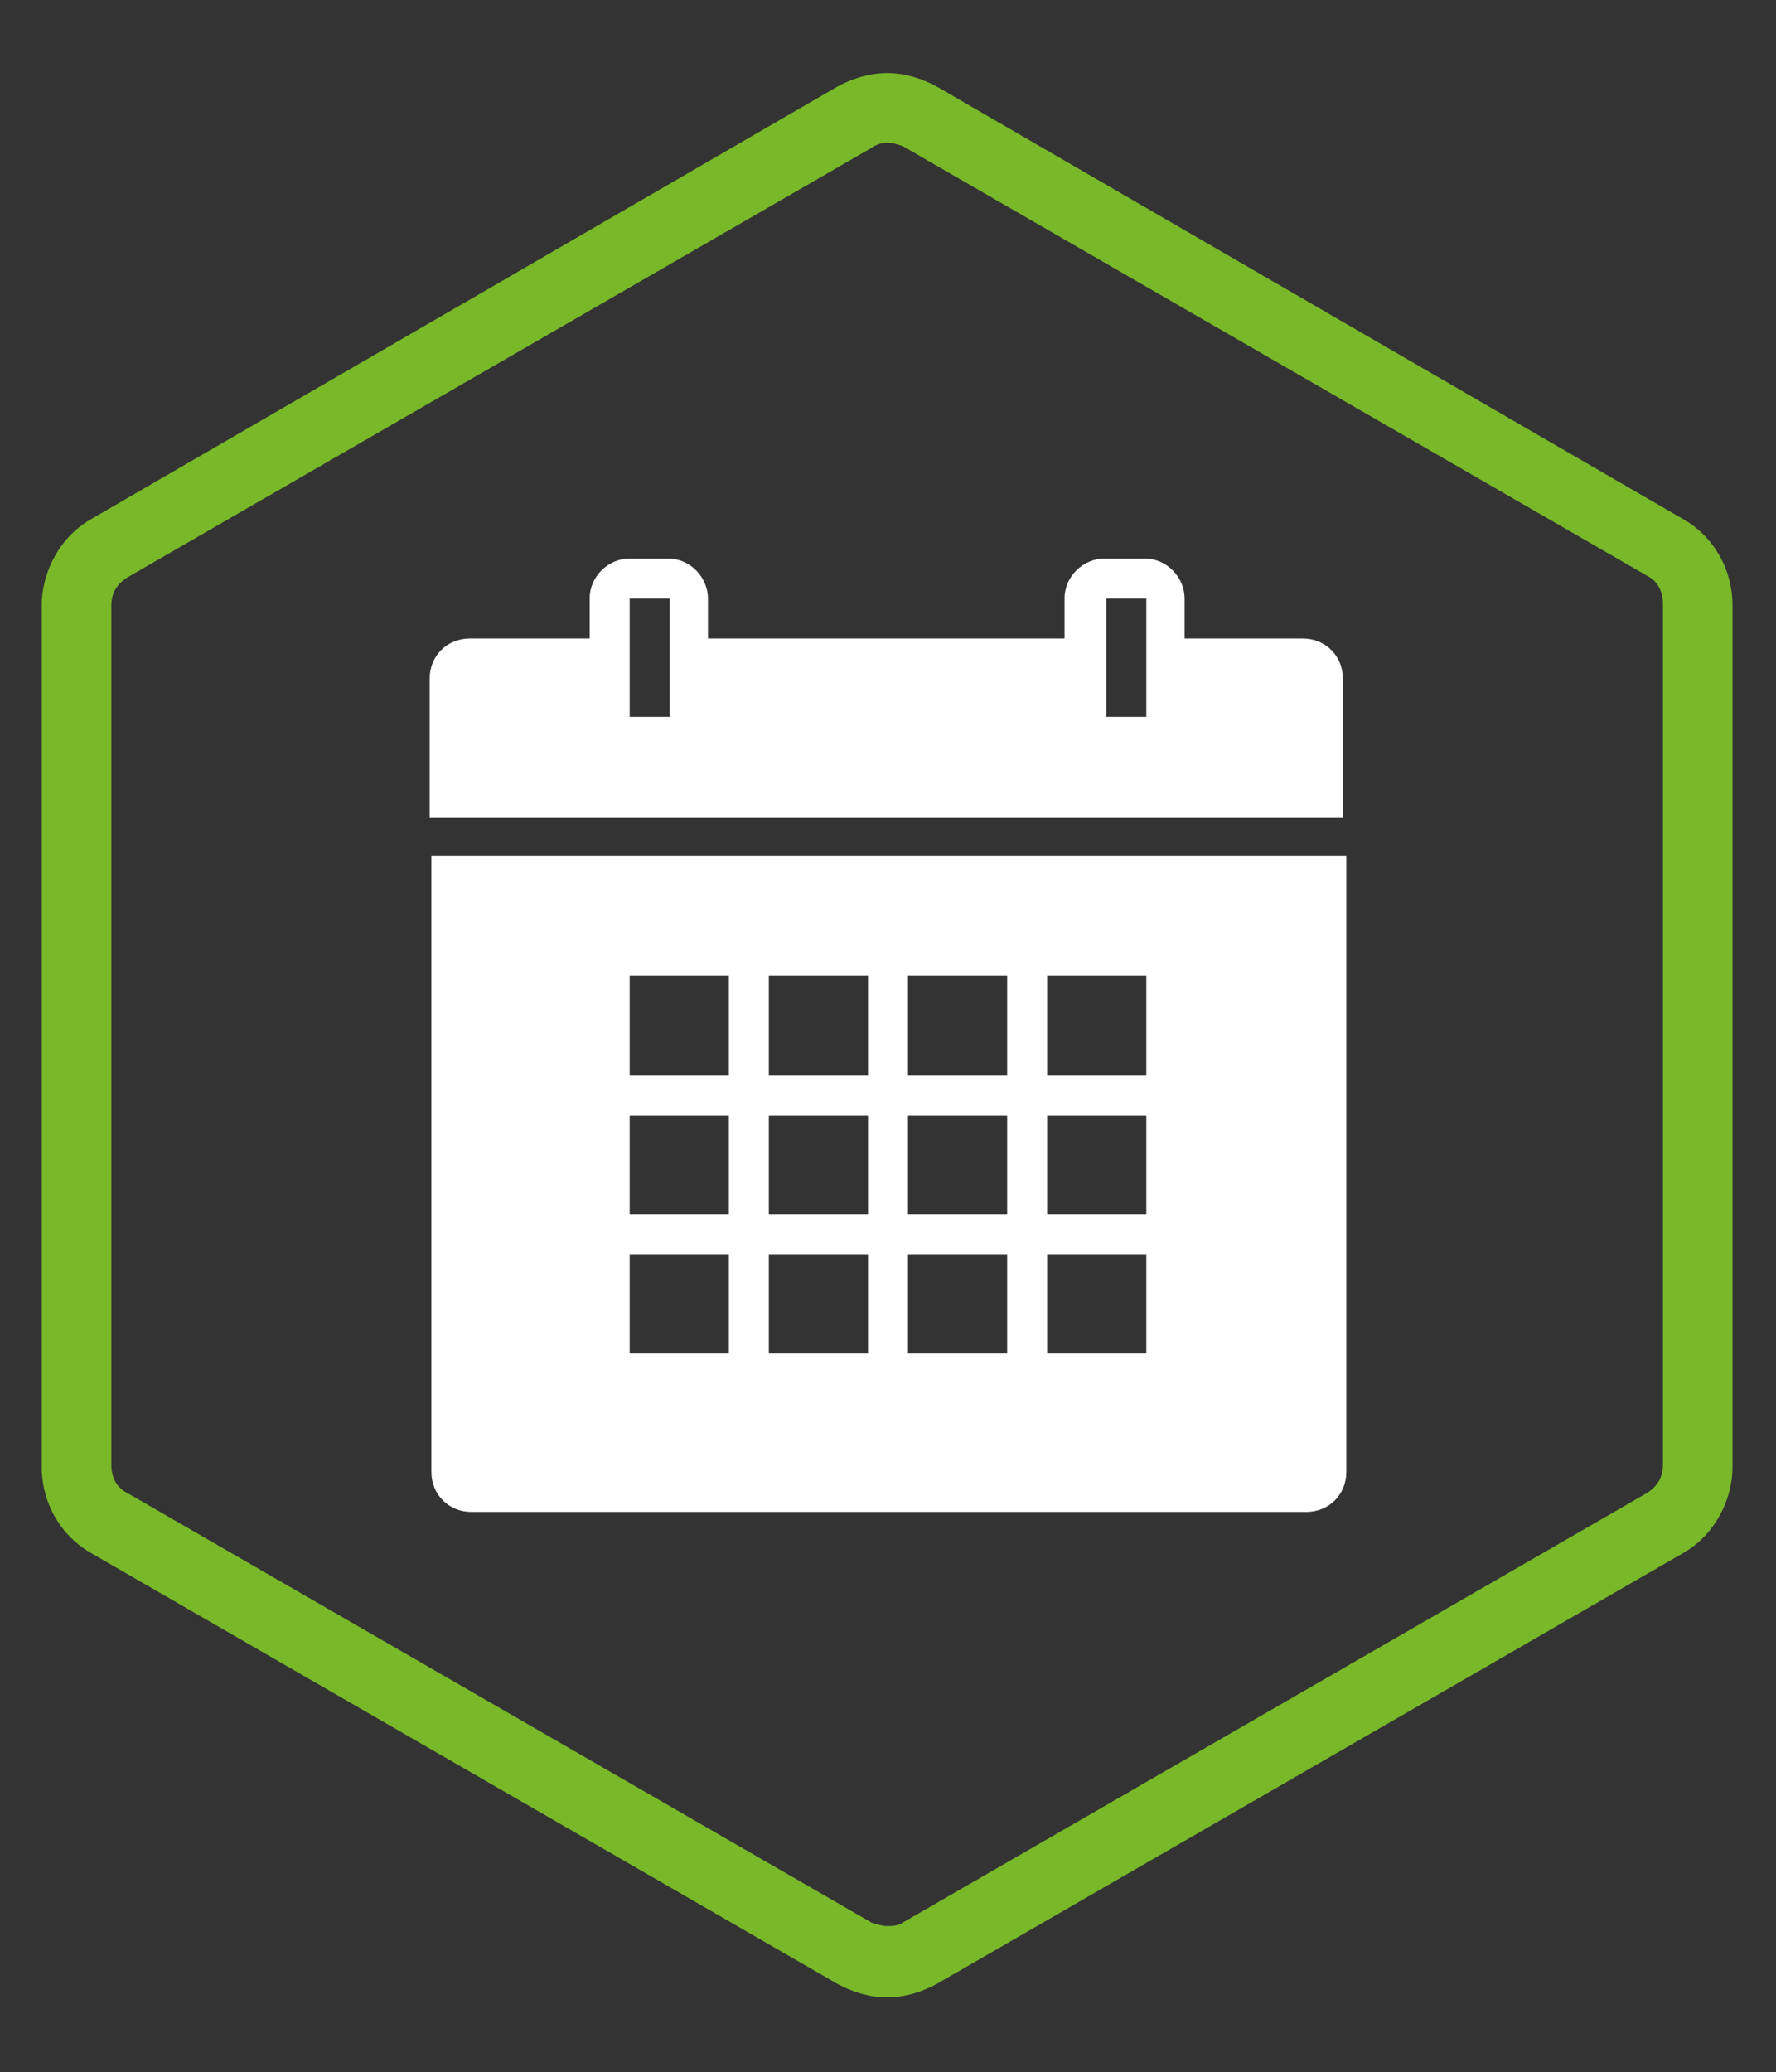 <svg xmlns="http://www.w3.org/2000/svg" xmlns:xlink="http://www.w3.org/1999/xlink" id="Layer_1" x="0px" y="0px" viewBox="0 0 102.1 119.1" style="enable-background:new 0 0 102.1 119.1;" xml:space="preserve"><rect x="0" y="0" width="102.1" height="119.1" fill="#333333" stroke="none"/><style type="text/css">	.st0{fill:#79B829;}	.st1{fill:#FFFFFF;}</style><g id="Layer_1_1_"></g><path class="st0" d="M51,8.2c0.3,0,0.6,0.1,0.9,0.2l42.8,24.7c0.6,0.3,0.9,0.9,0.9,1.6v49.5c0,0.7-0.3,1.2-0.9,1.6l-42.8,24.7 c-0.3,0.2-0.6,0.2-0.9,0.2s-0.6-0.1-0.9-0.2L7.3,85.8c-0.6-0.3-0.9-0.9-0.9-1.6V34.8c0-0.7,0.3-1.2,0.9-1.6L50.1,8.5 C50.4,8.3,50.7,8.2,51,8.2 M51,4.2c-1,0-2,0.3-2.9,0.8L5.3,29.8c-1.8,1-2.9,3-2.9,5v49.5c0,2.1,1.1,4,2.9,5L48.1,114 c0.9,0.5,1.9,0.8,2.9,0.8s2-0.3,2.9-0.8l42.8-24.7c1.8-1,2.9-3,2.9-5V34.8c0-2.1-1.1-4-2.9-5L53.9,5C53,4.5,52,4.2,51,4.2L51,4.2z"></path><path class="st1" d="M36.2,32.1c-1.2,0-2.3,1-2.3,2.3v2.3h-6.9c-1.3,0-2.3,1-2.3,2.3v8h52.5v-8c0-1.3-1-2.3-2.3-2.3h-6.8v-2.3 c0-1.2-1-2.3-2.3-2.3h-2.3c-1.2,0-2.3,1-2.3,2.3v2.3H40.7v-2.3c0-1.2-1-2.3-2.3-2.3C38.5,32.1,36.2,32.1,36.2,32.1z M36.2,34.4h2.3 v6.8h-2.3V34.4z M63.6,34.4h2.3v6.8h-2.3C63.6,41.3,63.6,34.4,63.6,34.4z M24.8,49.2v35.4c0,1.3,1,2.3,2.3,2.3h48 c1.3,0,2.3-1,2.3-2.3V49.2H24.8z M36.2,56.1h5.7v5.7h-5.7V56.1z M44.2,56.1h5.7v5.7h-5.7V56.1z M52.2,56.1h5.7v5.7h-5.7V56.1z  M60.2,56.1h5.7v5.7h-5.7C60.2,61.8,60.2,56.1,60.2,56.1z M36.2,64.1h5.7v5.7h-5.7V64.1z M44.2,64.1h5.7v5.7h-5.7V64.1z M52.2,64.1 h5.7v5.7h-5.7V64.1z M60.2,64.1h5.7v5.7h-5.7C60.2,69.8,60.2,64.1,60.2,64.1z M36.2,72.1h5.7v5.7h-5.7V72.1z M44.2,72.1h5.7v5.7 h-5.7V72.1z M52.2,72.1h5.7v5.7h-5.7V72.1z M60.2,72.1h5.7v5.7h-5.7C60.2,77.8,60.2,72.1,60.2,72.1z"></path></svg>